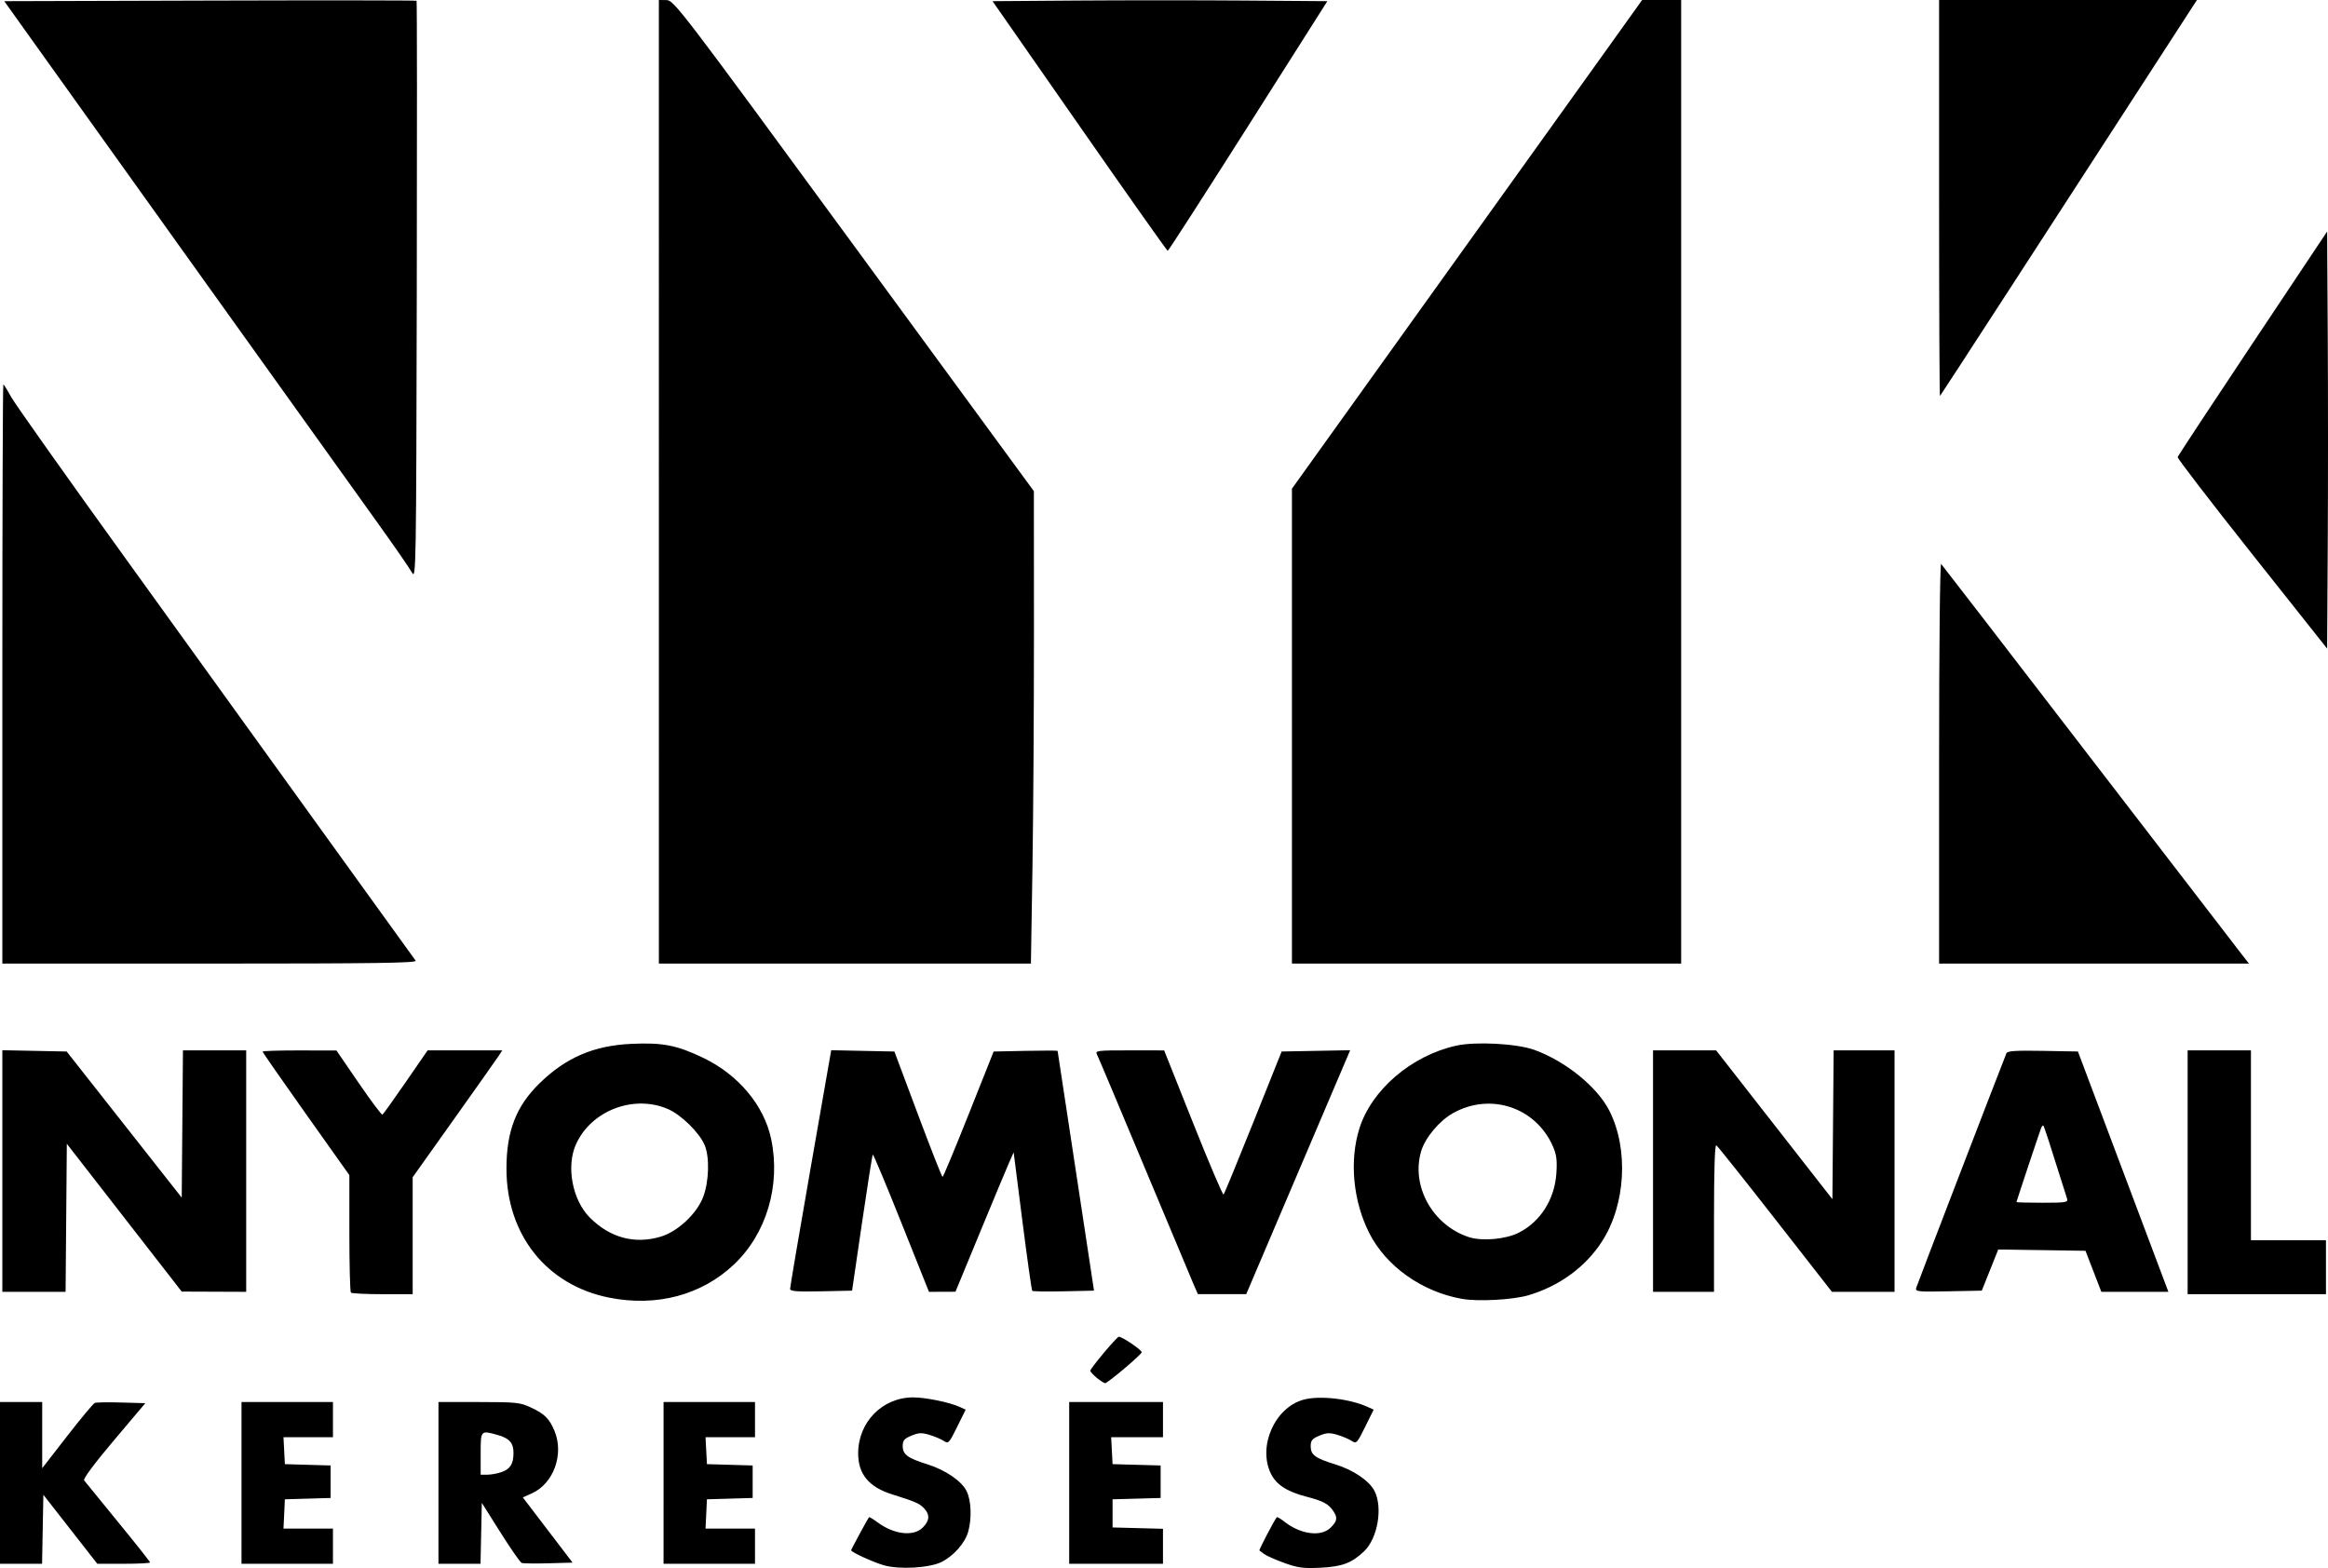 <?xml version="1.0" encoding="UTF-8" standalone="no"?>
<!-- Created with Inkscape (http://www.inkscape.org/) -->

<svg
   version="1.1"
   id="svg1"
   width="992.868"
   height="668.802"
   viewBox="0 0 992.868 668.802"
   sodipodi:docname="path1.svg"
   inkscape:version="1.3 (0e150ed6c4, 2023-07-21)"
   xmlns:inkscape="http://www.inkscape.org/namespaces/inkscape"
   xmlns:sodipodi="http://sodipodi.sourceforge.net/DTD/sodipodi-0.dtd"
   xmlns="http://www.w3.org/2000/svg"
   xmlns:svg="http://www.w3.org/2000/svg">
  <defs
     id="defs1" />
  <sodipodi:namedview
     id="namedview1"
     pagecolor="#ffffff"
     bordercolor="#000000"
     borderopacity="0.25"
     inkscape:showpageshadow="2"
     inkscape:pageopacity="0.0"
     inkscape:pagecheckerboard="0"
     inkscape:deskcolor="#d1d1d1"
     inkscape:zoom="0.35355339"
     inkscape:cx="1211.981"
     inkscape:cy="524.67323"
     inkscape:window-width="1920"
     inkscape:window-height="1009"
     inkscape:window-x="1272"
     inkscape:window-y="-8"
     inkscape:window-maximized="1"
     inkscape:current-layer="g1" />
  <g
     inkscape:groupmode="layer"
     inkscape:label="Image"
     id="g1"
     transform="translate(-143.314,-390.23)">
    <path
       style="fill:#000000"
       d="m 520.201,1057.844 c -4.597,-1.332 -13.887,-5.599 -13.887,-6.378 0,-0.361 6.92,-13.18 7.604,-14.086 0.146,-0.193 1.757,0.757 3.581,2.112 7.078,5.258 15.405,6.24 19.361,2.285 2.939,-2.939 3.116,-5.459 0.575,-8.186 -1.95,-2.092 -3.578,-2.807 -13.566,-5.948 -10.001,-3.145 -14.555,-8.625 -14.555,-17.514 0,-13.362 10.36,-23.887 23.5,-23.874 5.291,0.01 15.469,2.093 19.78,4.057 l 2.577,1.174 -3.637,7.35 c -3.469,7.01 -3.735,7.286 -5.751,5.965 -1.163,-0.762 -3.903,-1.921 -6.09,-2.576 -3.285,-0.984 -4.619,-0.922 -7.678,0.356 -3.077,1.286 -3.702,2.042 -3.702,4.483 0,3.531 2.143,5.113 10.424,7.699 7.774,2.427 14.65,7.114 16.825,11.467 1.964,3.932 2.271,11.59 0.691,17.277 -1.335,4.807 -6.105,10.256 -11.297,12.905 -5.113,2.608 -18.1,3.359 -24.756,1.431 z m 170.809,-0.991 c -3.742,-1.357 -7.567,-3.05 -8.5,-3.762 -0.933,-0.712 -1.862,-1.401 -2.065,-1.53 -0.317,-0.202 6.47,-13.186 7.42,-14.195 0.188,-0.2 1.604,0.628 3.145,1.841 7.038,5.537 15.752,6.665 19.848,2.569 2.859,-2.859 3.033,-4.274 0.903,-7.315 -1.99,-2.841 -4.28,-4.035 -11.19,-5.835 -8.405,-2.189 -12.958,-5.142 -15.259,-9.895 -5.615,-11.6 1.652,-28.087 13.877,-31.483 6.798,-1.888 19.7,-0.446 27.403,3.064 l 2.577,1.174 -3.637,7.35 c -3.469,7.01 -3.735,7.286 -5.751,5.965 -1.163,-0.762 -3.903,-1.921 -6.09,-2.576 -3.285,-0.984 -4.619,-0.922 -7.678,0.356 -3.114,1.301 -3.702,2.028 -3.702,4.575 0,3.611 1.99,5.071 10.424,7.647 7.734,2.363 14.64,7.053 16.825,11.427 3.565,7.136 1.29,20.198 -4.471,25.665 -5.322,5.051 -9.381,6.571 -18.744,7.017 -7.222,0.344 -9.578,0.028 -15.337,-2.06 z M 143.314,1022.731 v -34.5 h 9 9 v 14.121 14.12 l 10.634,-13.703 c 5.849,-7.537 11.167,-13.908 11.818,-14.157 0.651,-0.25 5.76,-0.325 11.353,-0.167 l 10.169,0.287 -13.459,15.931 c -8.256,9.772 -13.142,16.345 -12.639,17 0.451,0.588 6.963,8.575 14.472,17.748 7.509,9.174 13.652,16.936 13.652,17.25 0,0.314 -5.062,0.57 -11.25,0.57 l -11.25,-10e-5 -11.5,-14.722 -11.5,-14.722 -0.277,14.722 -0.277,14.722 h -8.973 -8.973 z m 103,0 v -34.5 h 19.5 19.5 v 7.5 7.5 h -10.55 -10.55 l 0.3,5.75 0.3,5.75 9.75,0.286 9.75,0.286 v 6.928 6.928 l -9.75,0.286 -9.75,0.286 -0.298,6.25 -0.298,6.25 h 10.548 10.548 v 7.5 7.5 h -19.5 -19.5 z m 84,0 v -34.5 l 17.25,0.01 c 16.006,0.01 17.611,0.179 22.25,2.358 5.76,2.706 7.812,4.742 9.962,9.887 4.188,10.023 -0.35,22.555 -9.68,26.732 l -3.801,1.702 10.612,13.906 10.612,13.906 -10.285,0.287 c -5.657,0.158 -10.796,0.091 -11.421,-0.149 -0.625,-0.24 -4.705,-6.103 -9.068,-13.03 l -7.932,-12.595 -0.279,12.993 -0.279,12.993 h -8.971 -8.971 z m 26.872,-4.605 c 3.761,-1.311 5.128,-3.512 5.128,-8.258 0,-4.191 -1.805,-6.211 -6.784,-7.594 -7.26,-2.017 -7.216,-2.065 -7.216,7.957 v 9 h 2.851 c 1.568,0 4.277,-0.497 6.021,-1.105 z m 69.128,4.605 v -34.5 h 19.5 19.5 v 7.5 7.5 h -10.55 -10.55 l 0.3,5.75 0.3,5.75 9.75,0.286 9.75,0.286 v 6.928 6.928 l -9.75,0.286 -9.75,0.286 -0.298,6.25 -0.298,6.25 h 10.548 10.548 v 7.5 7.5 h -19.5 -19.5 z m 173,0 v -34.5 h 20 20 v 7.5 7.5 h -11.05 -11.05 l 0.3,5.75 0.3,5.75 10.25,0.285 10.25,0.285 v 6.93 6.93 l -10.25,0.285 -10.25,0.285 v 6 6 l 10.75,0.284 10.75,0.284 v 7.466 7.466 h -20 -20 z m 11.75,-44.824 c -1.512,-1.238 -2.75,-2.605 -2.75,-3.038 0,-0.946 10.93,-14.002 12.105,-14.46 1,-0.39 9.926,5.628 9.819,6.62 -0.106,0.985 -14.589,13.21 -15.598,13.166 -0.455,-0.02 -2.064,-1.049 -3.577,-2.288 z m -207.937,-34.196 c -26.684,-5.313 -43.813,-26.808 -43.813,-54.981 0,-16.072 4.117,-26.692 14.133,-36.46 11.285,-11.005 23.126,-16.079 39.232,-16.812 13.22,-0.602 19.28,0.578 30.481,5.933 15.018,7.179 26.025,20.309 29.039,34.639 4.16,19.78 -1.982,40.447 -15.933,53.607 -13.806,13.024 -32.95,18.094 -53.139,14.075 z m 21.949,-26.003 c 7.3,-2.168 15.485,-9.85 18.186,-17.068 2.436,-6.512 2.725,-16.863 0.612,-21.921 -2.242,-5.367 -10.016,-13.009 -15.737,-15.47 -14.568,-6.267 -32.632,0.646 -39.146,14.981 -4.301,9.465 -1.57,23.93 5.924,31.382 8.64,8.592 19.067,11.39 30.161,8.096 z m 341.585,26.495 c -16.99,-3.061 -32.222,-13.905 -39.367,-28.025 -6.914,-13.665 -8.54,-30.808 -4.228,-44.577 5.178,-16.534 22.239,-31.142 41.31,-35.371 8.307,-1.842 25.972,-0.881 33.37,1.815 13.346,4.864 26.803,15.796 31.951,25.955 8.302,16.383 6.945,40.139 -3.188,55.803 -7.004,10.828 -18.048,18.916 -31.195,22.848 -6.705,2.005 -21.648,2.815 -28.653,1.553 z m 24.313,-28.16 c 9.288,-4.638 15.391,-14.255 16.119,-25.396 0.366,-5.604 0.05,-8.016 -1.514,-11.551 -7.36,-16.639 -26.657,-23.009 -42.604,-14.064 -5.781,3.243 -11.823,10.459 -13.531,16.159 -4.447,14.844 4.817,31.611 20.267,36.683 5.631,1.848 15.618,0.988 21.264,-1.831 z m -497.993,25.52 c -0.367,-0.367 -0.667,-11.789 -0.667,-25.384 v -24.717 l -18.5,-26.071 c -10.175,-14.339 -18.5,-26.317 -18.5,-26.616 0,-0.299 7.088,-0.528 15.75,-0.508 l 15.75,0.037 9.5,13.867 c 5.225,7.627 9.776,13.697 10.112,13.489 0.337,-0.208 4.811,-6.464 9.943,-13.903 l 9.331,-13.526 h 15.922 15.922 l -1.538,2.348 c -0.846,1.291 -9.448,13.468 -19.115,27.058 l -17.577,24.711 v 24.942 24.941 h -12.833 c -7.058,0 -13.133,-0.3 -13.5,-0.667 z m 359.368,-3.583 c -1.019,-2.337 -10.498,-24.95 -21.063,-50.25 -10.566,-25.3 -19.622,-46.788 -20.126,-47.75 -0.852,-1.629 0.104,-1.749 13.87,-1.738 l 14.785,0.012 12.367,31.038 c 6.802,17.071 12.64,30.765 12.973,30.431 0.333,-0.333 6.041,-14.193 12.684,-30.8 l 12.078,-30.194 14.618,-0.276 14.618,-0.276 -8.216,19.276 c -4.519,10.602 -14.494,34.012 -22.168,52.023 l -13.952,32.746 h -10.306 -10.306 z m 423.966,-47.75 v -52 h 13.5 13.5 v 40.5 40.5 h 16 16 v 11.5 11.5 h -29.5 -29.5 z m -932,-0.528 v -51.528 l 13.717,0.278 13.717,0.278 24.533,31.159 24.533,31.159 0.264,-31.409 0.264,-31.409 h 13.486 13.486 v 51.5 51.5 l -13.75,-0.053 -13.75,-0.053 -24.5,-31.522 -24.5,-31.522 -0.264,31.574 -0.264,31.575 H 157.8 144.314 Z m 335.966,50.307 c -0.019,-0.703 3.919,-23.903 8.75,-51.556 l 8.784,-50.276 13.473,0.276 13.473,0.277 10.018,26.75 c 5.51,14.713 10.247,26.745 10.527,26.739 0.28,-0.01 5.296,-12.043 11.148,-26.75 l 10.64,-26.739 13.61,-0.278 c 7.486,-0.153 13.635,-0.153 13.665,0 0.03,0.153 3.537,23.228 7.792,51.278 l 7.737,51 -12.929,0.28 c -7.111,0.154 -13.146,0.063 -13.411,-0.202 -0.265,-0.265 -2.159,-13.666 -4.208,-29.78 l -3.726,-29.298 -1.991,4.5 c -1.095,2.475 -6.677,15.852 -12.406,29.728 l -10.415,25.228 -5.653,0.022 -5.653,0.022 -11.78,-29.483 c -6.479,-16.216 -11.958,-29.306 -12.176,-29.088 -0.217,0.217 -2.294,13.373 -4.615,29.233 l -4.22,28.838 -13.202,0.279 c -10.186,0.215 -13.209,-0.013 -13.236,-1 z m 368.034,-50.279 v -51.5 h 13.449 13.449 l 24.801,31.745 24.801,31.745 0.264,-31.745 0.264,-31.745 h 12.986 12.986 v 51.5 51.5 h -13.35 -13.35 l -24.164,-30.95 c -13.29,-17.023 -24.608,-31.224 -25.15,-31.559 -0.639,-0.395 -0.985,10.477 -0.985,30.95 v 31.559 h -13 -13 z m 112.254,49.778 c 0.366,-1.295 34.471,-89.992 38.472,-100.054 0.387,-0.972 4.071,-1.21 15.497,-1 l 14.99,0.275 19.29,51.25 19.29,51.25 h -14.296 -14.296 l -3.382,-8.75 -3.382,-8.75 -18.606,-0.272 -18.606,-0.272 -3.509,8.772 -3.509,8.772 -14.229,0.278 c -13.231,0.259 -14.193,0.154 -13.726,-1.5 z m 64.33,-38.028 c -7.476,-23.756 -9.746,-30.745 -10.104,-31.103 -0.238,-0.238 -0.668,0.194 -0.956,0.96 -0.898,2.394 -10.524,31.303 -10.524,31.606 0,0.158 4.98,0.287 11.067,0.287 10.084,0 11.018,-0.156 10.517,-1.75 z m -880.584,-223.75 c 0,-67.925 0.191,-123.5 0.425,-123.5 0.234,0 1.712,2.362 3.285,5.25 1.573,2.888 23.808,34.275 49.41,69.75 25.602,35.475 63.562,88.125 84.355,117 20.793,28.875 38.248,53.062 38.788,53.75 0.784,0.998 -16.886,1.25 -87.641,1.25 H 144.314 Z m 280,-82 V 390.23 l 3.25,0.04 c 3.147,0.038 5.69,3.37 79.969,104.75 l 76.719,104.71 0.029,59.5 c 0.016,32.725 -0.268,78.062 -0.632,100.75 l -0.661,41.25 h -79.337 -79.337 z m 270,104.218 v -101.282 l 59.11,-82.468 c 32.51,-45.358 66.115,-92.256 74.678,-104.218 l 15.568,-21.75 h 8.322 8.322 v 205.5 205.5 h -83 -83 z m 276,15.582 c 0,-49.668 0.372,-85.301 0.884,-84.75 0.486,0.522 28.903,37.4 63.148,81.95 34.245,44.55 63.586,82.688 65.2,84.75 l 2.936,3.75 h -66.084 -66.084 z m 133.5,-88.992 c -17.6,-22.189 -31.887,-40.787 -31.749,-41.329 0.138,-0.542 14.538,-22.418 32,-48.612 l 31.749,-47.627 0.26,44.63 c 0.143,24.547 0.143,64.577 0,88.956 l -0.26,44.325 z m -784.789,7.917 c -0.984,-1.801 -8.001,-11.926 -15.594,-22.5 C 288.589,591.285 175.424,433.163 156.557,406.73 l -11.421,-16 87.75,-0.256 c 48.263,-0.141 87.904,-0.101 88.093,0.087 0.189,0.189 0.229,55.879 0.089,123.756 -0.245,119.18 -0.315,123.3 -2.043,120.138 z m 651.289,-159.558 v -84.667 h 54.984 54.984 l -6.313,9.75 c -57.907,89.434 -102.826,158.659 -103.282,159.167 -0.205,0.229 -0.374,-37.683 -0.374,-84.25 z m -366.596,-30.924 -37.096,-53.243 35.919,-0.263 c 19.756,-0.144 51.884,-0.144 71.396,0 l 35.477,0.263 -33.781,53.25 c -18.58,29.288 -34.015,53.247 -34.301,53.243 -0.286,0 -17.213,-23.967 -37.616,-53.25 z"
       id="path1"
       sodipodi:nodetypes="sssssssscscsssssssssssssscsssssscssssssssssccccccssscsssssccccccccccccccccccccccccccccccccccccssscccsssccccccsssscssccccccccccccccccccccccccccccccccccccccccccccccccccssssssssssssssssssssssssssssssssssssssscssscssscccsscccsssssscssscccsscccsccccccccccccccccccccccccccccccccccsscccssscssscssscsscccssscsssccccccccccccccsssccccssscccccccccccssssssssssssssscsccsscssccccccssccccccccsssscccsssscsscsssscsssssscccsssscsscsss"
       inkscape:export-filename="path1.svg"
       inkscape:export-xdpi="96"
       inkscape:export-ydpi="96" />
  </g>
</svg>
